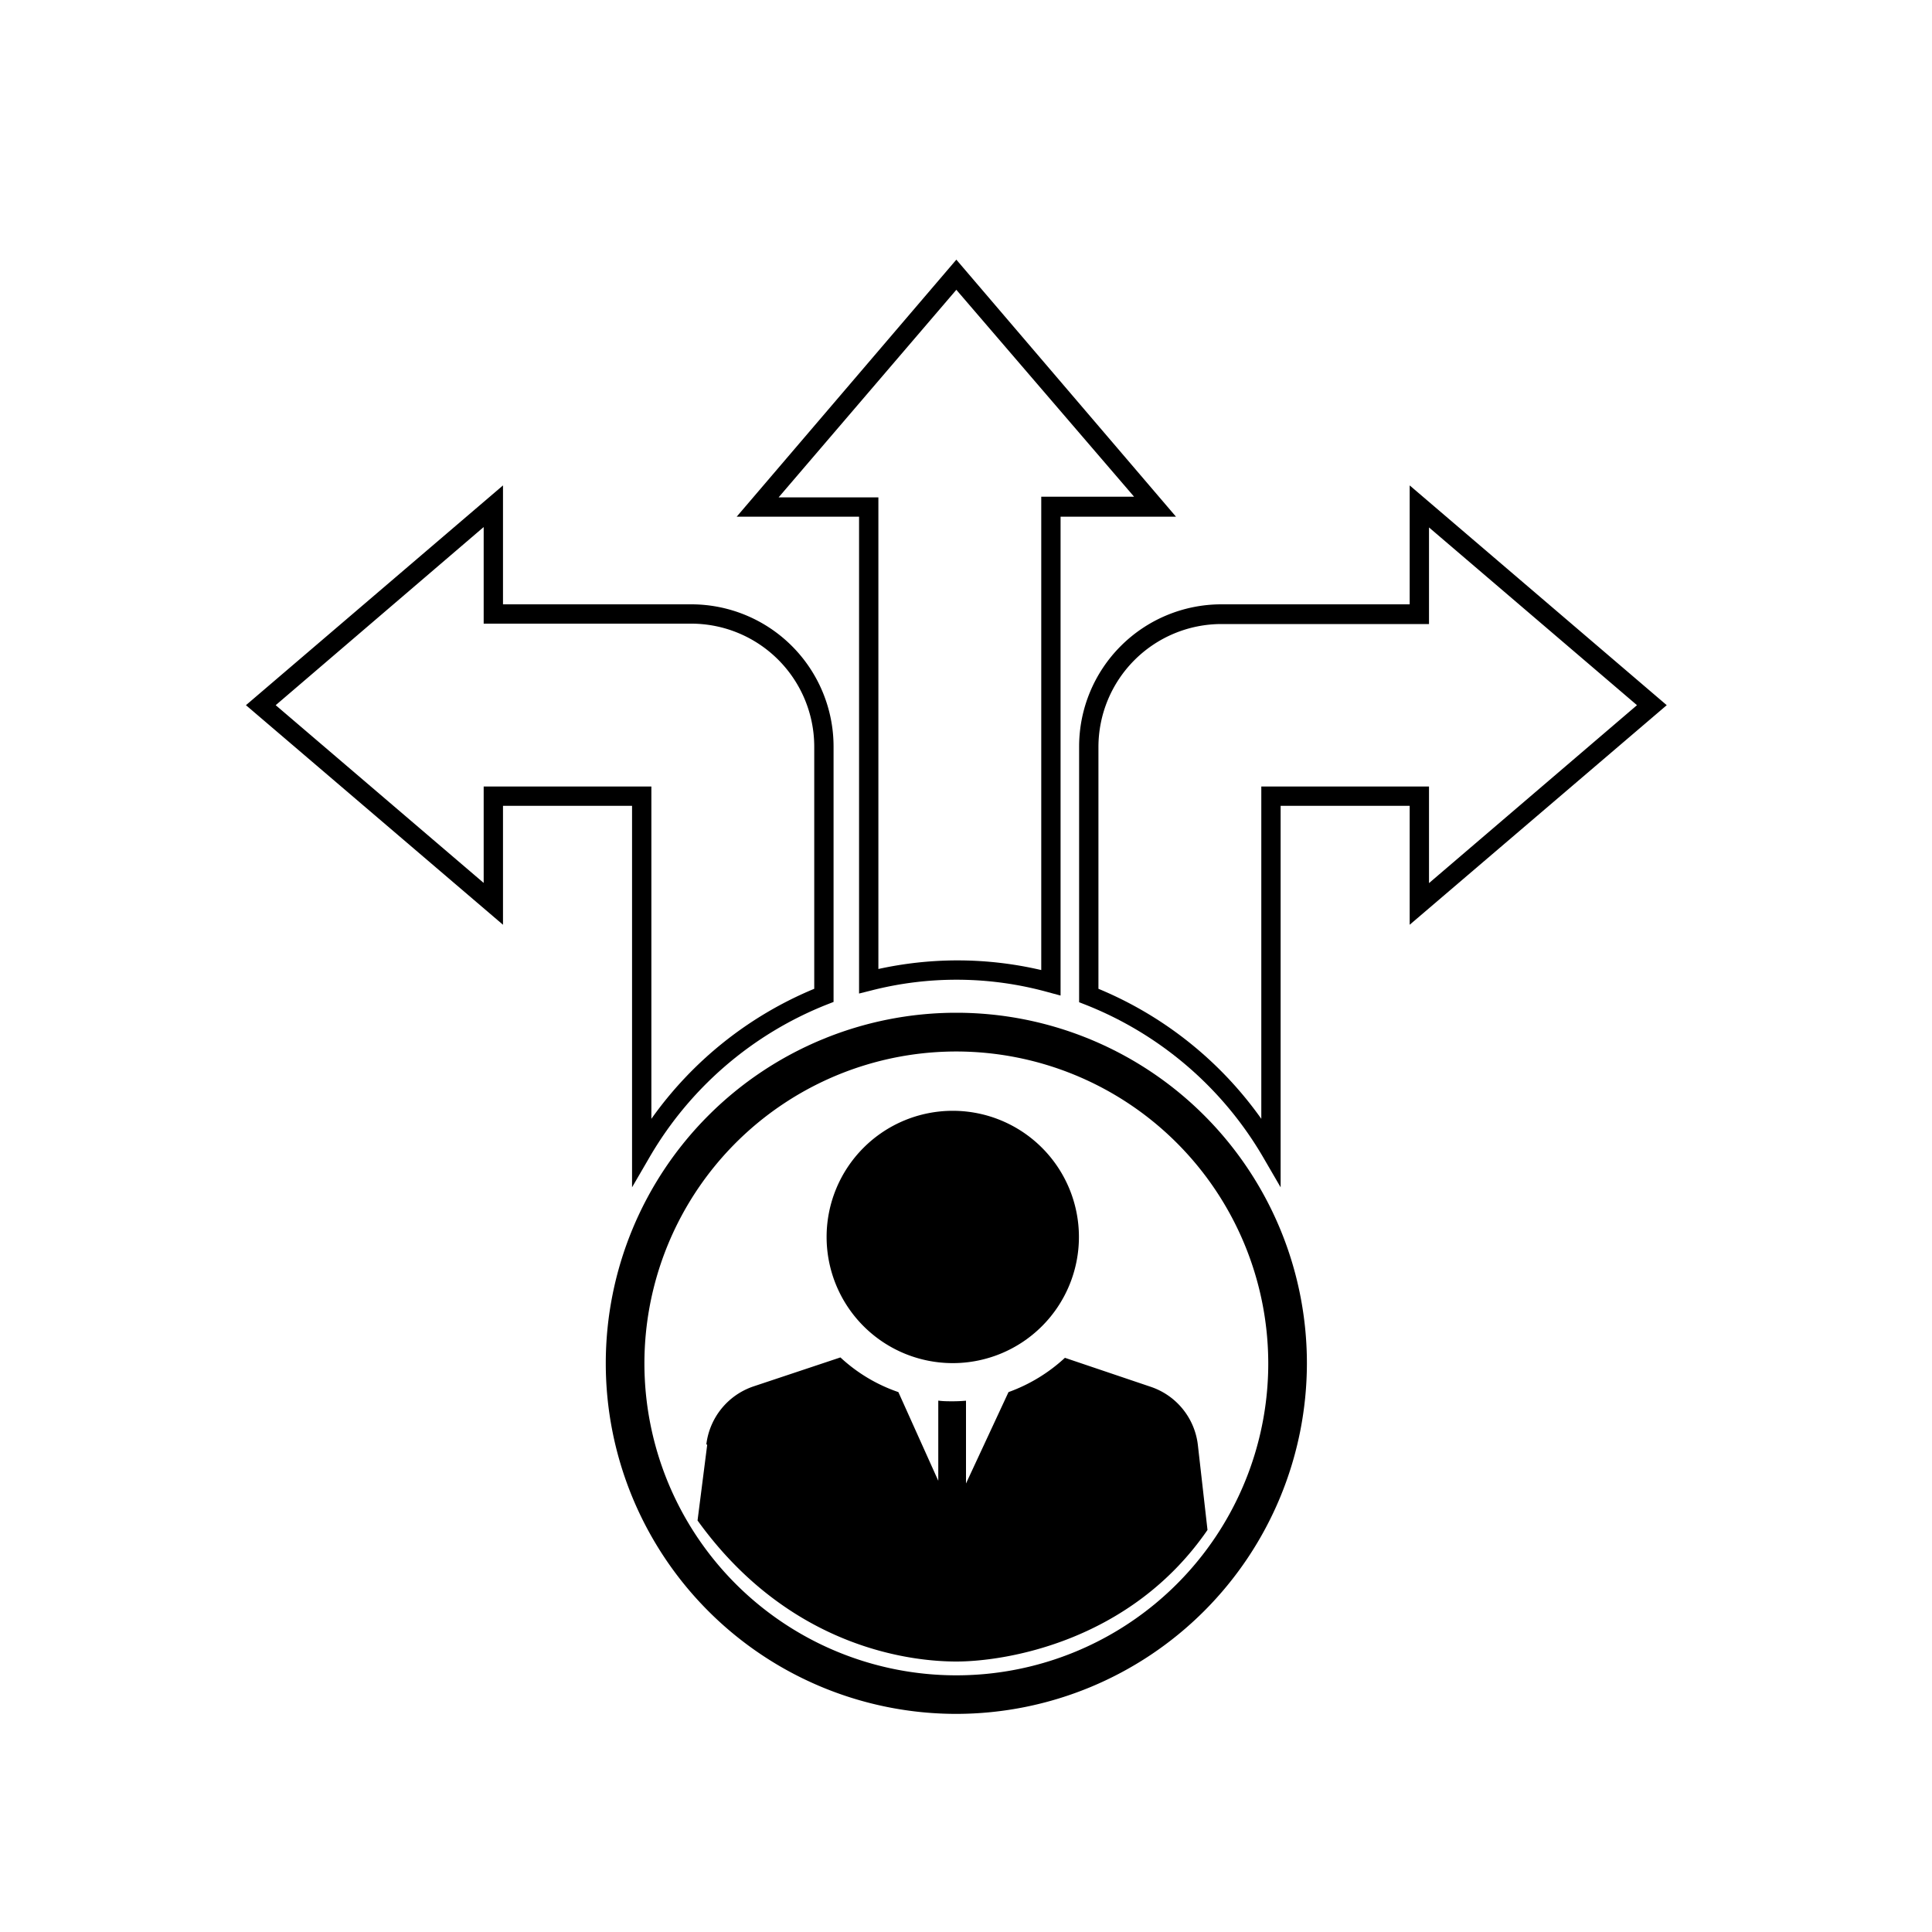 <svg id="Layer_1" data-name="Layer 1" xmlns="http://www.w3.org/2000/svg" viewBox="0 0 200 200"><path d="M99,177.42a36.29,36.29,0,1,1,36.29-36.29A36.33,36.33,0,0,1,99,177.42Zm0-68.57a32.29,32.29,0,1,0,32.29,32.28A32.32,32.32,0,0,0,99,108.85Z"/><path d="M132.57,122.91l-1.86-3.2A37,37,0,0,0,112.35,104l-.64-.25V77.28a14.73,14.73,0,0,1,14.72-14.72h19.5V50.25L172.54,73,145.93,95.73V83.42H132.57Zm-18.86-20.55a38.94,38.94,0,0,1,16.86,13.46V81.42h17.36v10L169.46,73l-21.53-18.4v10h-21.5a12.74,12.74,0,0,0-12.72,12.72Z"/><path d="M109.79,103.06l-1.26-.34a35.48,35.48,0,0,0-18.36-.18l-1.24.31V53.49H76.26L99,26.88l22.74,26.61H109.79ZM99,99.42a38.1,38.1,0,0,1,8.79,1v-49h9.61L99,30,80.6,51.49H90.93v48.82A38.28,38.28,0,0,1,99,99.42Z"/><path d="M65.43,122.91V83.42H52.07V95.73L25.46,73,52.07,50.25V62.56h19.5A14.73,14.73,0,0,1,86.29,77.28v26.44l-.64.25a37,37,0,0,0-18.36,15.74ZM50.07,81.42H67.43v34.4a38.94,38.94,0,0,1,16.86-13.46V77.28A12.74,12.74,0,0,0,71.57,64.56H50.07v-10L28.54,73l21.53,18.4Z"/><path d="M73.21,149.56l-1,7.84C82,171,95,172,99,172c5,0,18-2,26-13.62l-1-8.82a7.23,7.23,0,0,0-4.88-6l-8.88-3a17.14,17.14,0,0,1-5.84,3.55L100,153.57V145q-.69.06-1.38.06c-.5,0-1,0-1.49-.07v8.3L93,144.11A16.8,16.8,0,0,1,87,140.52l-9,3a7.25,7.25,0,0,0-4.88,6Z"/><path d="M98.63,141.11a13.06,13.06,0,1,0-13.06-13.06,13.06,13.06,0,0,0,13.06,13.06Z"/></svg>
